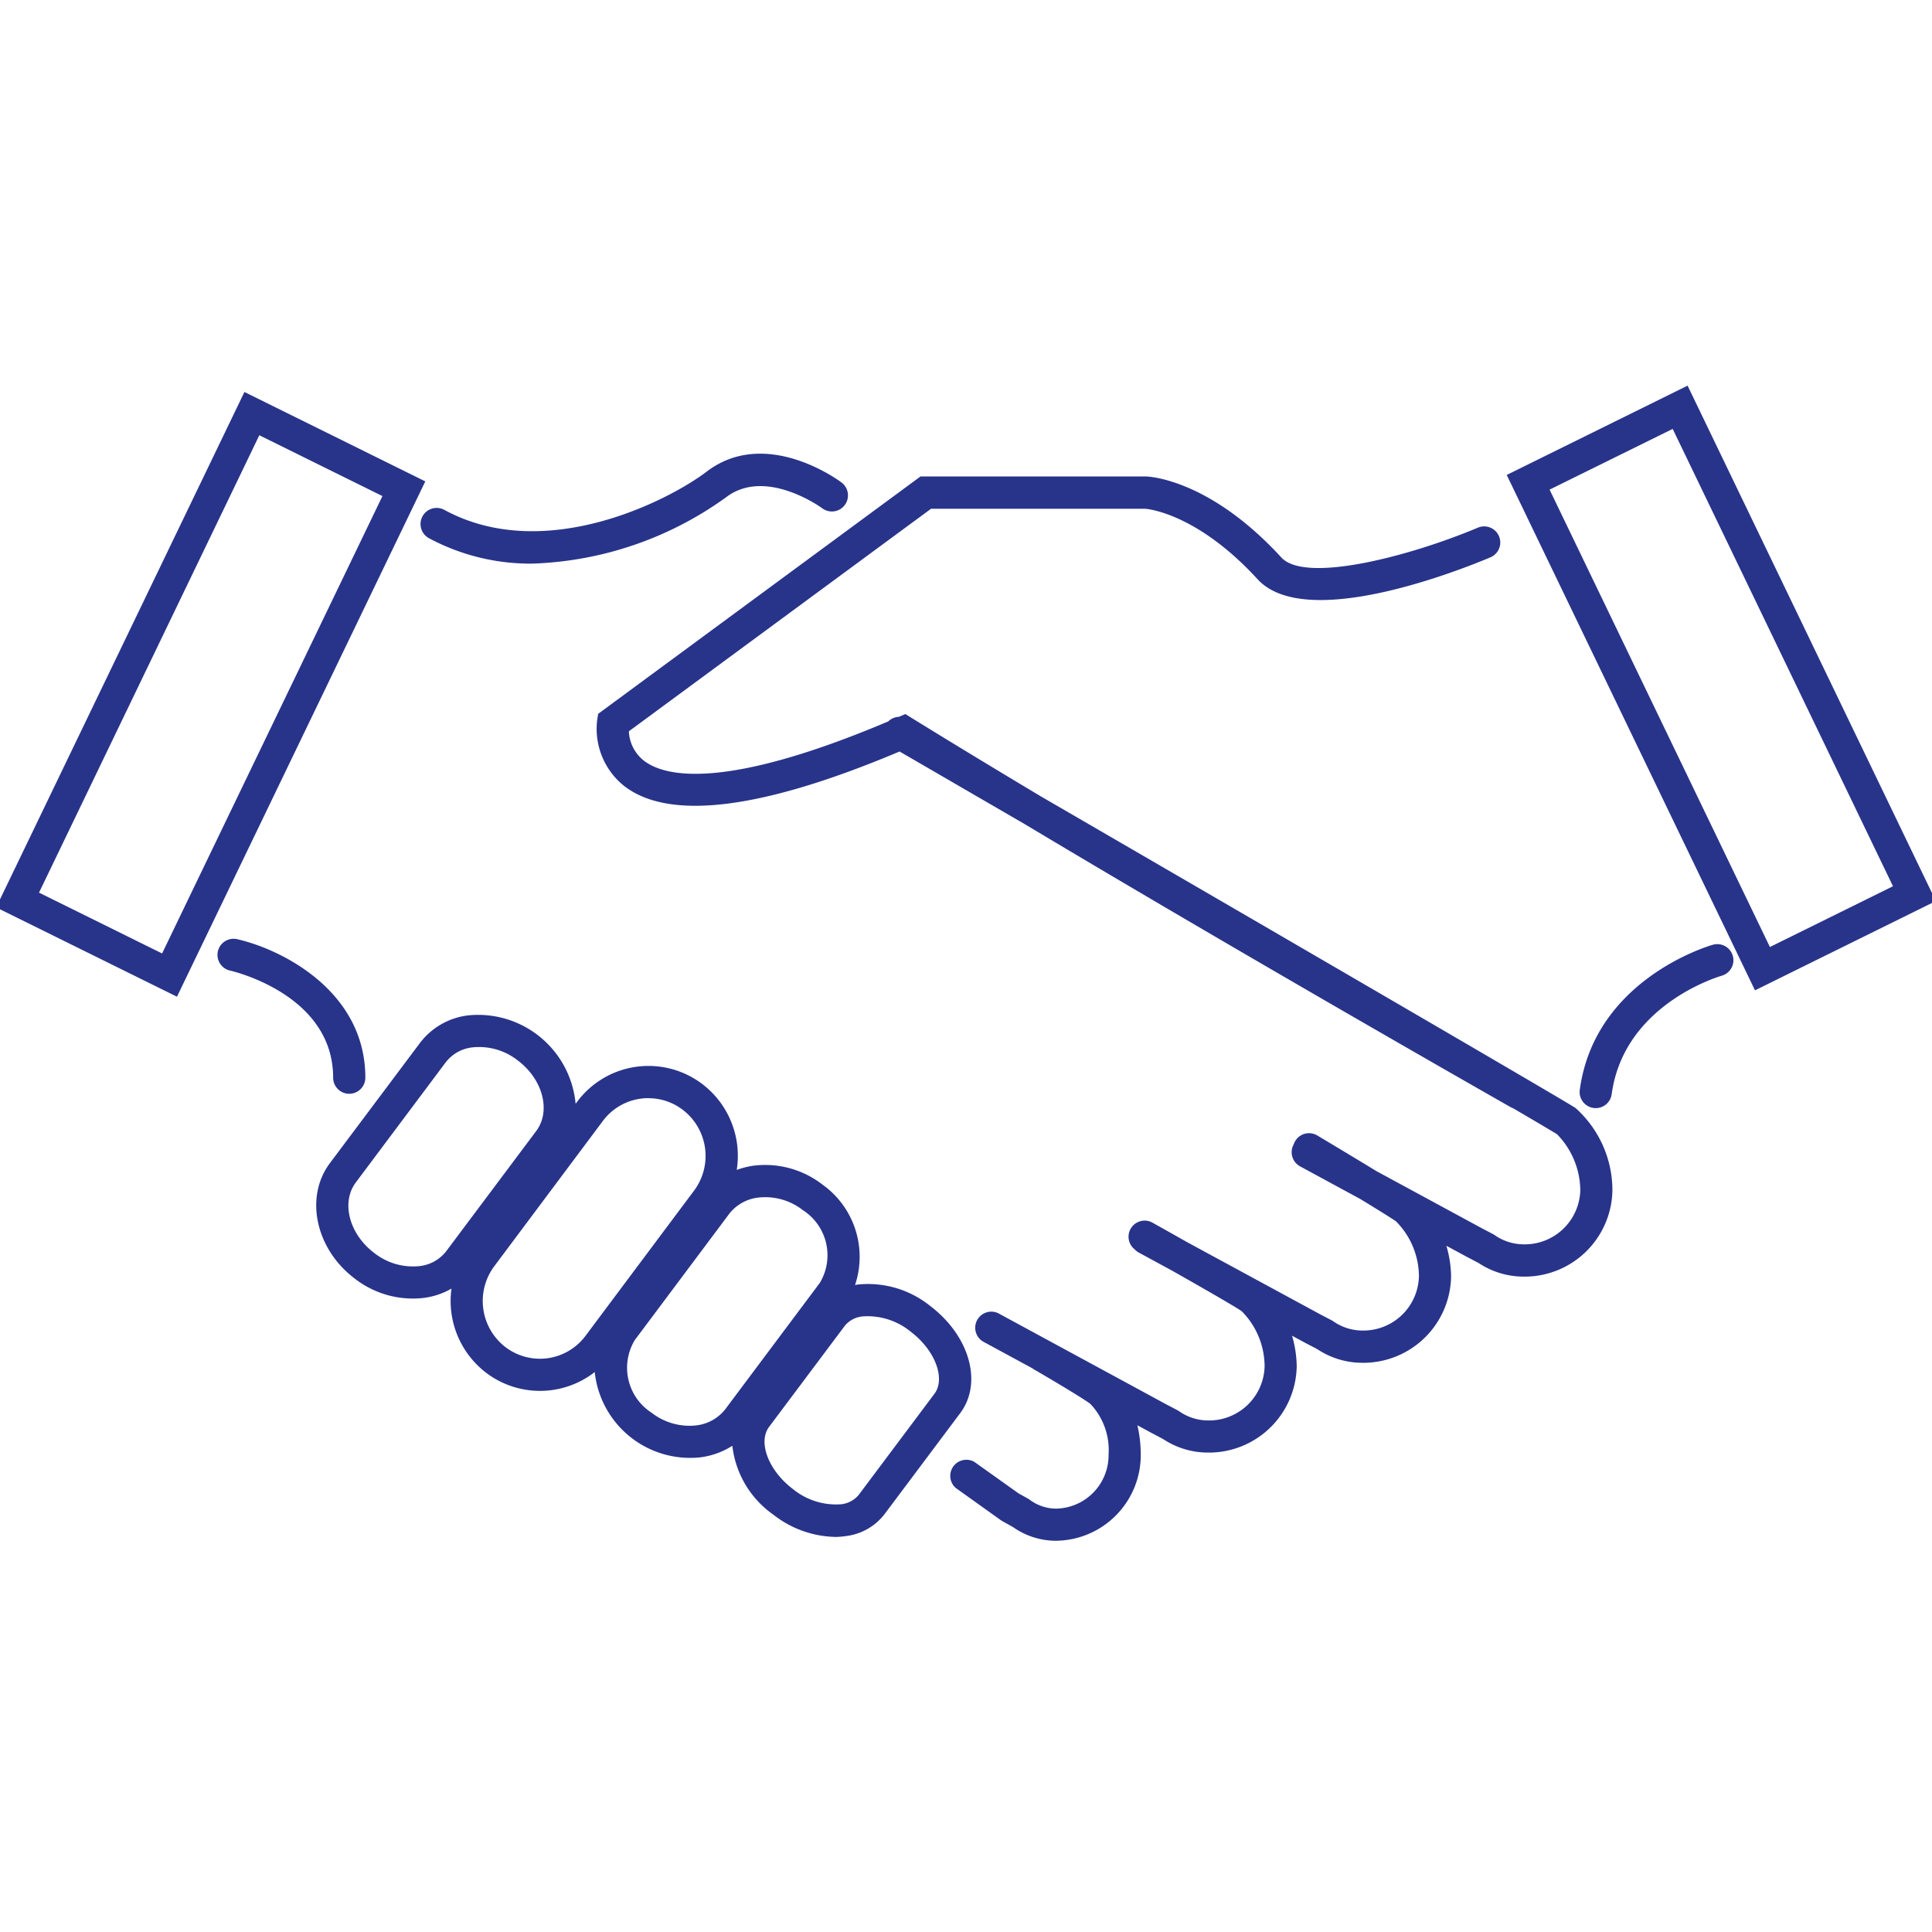 <svg id="Ebene_1" data-name="Ebene 1" xmlns="http://www.w3.org/2000/svg" viewBox="0 0 120 120"><defs><style>.cls-1{fill:#28348a;}</style></defs><path class="cls-1" d="M65.578,95.7a4.639,4.639,0,0,1-2.65-.845c-.193-.109-.41-.231-.663-.369l-.1-.064-2.8-2A1,1,0,0,1,60.518,90.8l2.754,1.962c.242.132.452.25.639.355a2.768,2.768,0,0,0,1.667.587,3.321,3.321,0,0,0,3.278-3.356A4.174,4.174,0,0,0,67.727,87.2c-.545-.409-2.717-1.688-3.508-2.146a.9.9,0,0,1-.1-.068l-2.973-1.612A1,1,0,1,1,62.1,81.62l10.387,5.633c.259.133.5.26.711.374a3.158,3.158,0,0,0,1.815.6,3.453,3.453,0,0,0,3.534-3.358,4.882,4.882,0,0,0-1.422-3.427c-.375-.266-2.38-1.419-4.346-2.531L70.732,77.8a1.01,1.01,0,0,1-.256-.2,1,1,0,0,1,1.1-1.662c.226.127,1.109.621,2.168,1.22l8.326,4.515c.256.13.493.257.705.369a3.176,3.176,0,0,0,1.823.6,3.453,3.453,0,0,0,3.534-3.357,4.878,4.878,0,0,0-1.424-3.425c-.262-.186-1.168-.748-2.223-1.39l-3.737-2.027a1,1,0,0,1-.4-1.355l.008-.016a.983.983,0,0,1,.092-.2,1,1,0,0,1,1.371-.346c.319.191,2.108,1.26,3.674,2.215l6.6,3.577c.256.131.494.258.706.37a3.175,3.175,0,0,0,1.823.6,3.452,3.452,0,0,0,3.533-3.356,5.046,5.046,0,0,0-1.442-3.48c-.155-.1-1.14-.685-2.731-1.616a1.141,1.141,0,0,1-.164-.075c-.194-.111-16.331-9.287-30.19-17.584l-7.754-4.5c-8.53,3.6-14.28,4.319-17.094,2.151a4.536,4.536,0,0,1-1.691-4.078l.062-.41.334-.247,19.69-14.5H71.156c.183,0,3.953.151,8.429,5.032,1.5,1.64,8.059-.1,12.23-1.859a1,1,0,0,1,.778,1.842c-1.893.8-11.5,4.626-14.483,1.368C74.267,31.79,71.152,31.6,71.121,31.6H57.829L39.06,45.422a2.449,2.449,0,0,0,.96,1.845c1.263.951,4.906,1.873,15.148-2.457a1.006,1.006,0,0,1,.664-.286l.4-.173.444.274c2.461,1.521,5.165,3.159,7.964,4.834,12.1,7.02,32.649,18.961,33.223,19.365a6.863,6.863,0,0,1,2.287,5.113,5.453,5.453,0,0,1-5.533,5.356,5.051,5.051,0,0,1-2.764-.836c-.2-.108-.432-.23-.7-.367l-1.316-.713a7.045,7.045,0,0,1,.293,1.912A5.455,5.455,0,0,1,84.6,84.646a5.055,5.055,0,0,1-2.762-.835c-.2-.109-.433-.23-.7-.367l-.886-.48a7.1,7.1,0,0,1,.289,1.9,5.454,5.454,0,0,1-5.534,5.358,5.036,5.036,0,0,1-2.757-.835c-.2-.109-.435-.232-.7-.37l-.905-.491a8.073,8.073,0,0,1,.21,1.818A5.324,5.324,0,0,1,65.578,95.7Zm-13.732-.241a6.42,6.42,0,0,1-3.809-1.379,6.05,6.05,0,0,1-2.549-4.28,4.849,4.849,0,0,1-1.948.713,5.957,5.957,0,0,1-6.6-5.292,5.533,5.533,0,0,1-6.746.044,5.611,5.611,0,0,1-2.152-5.227,4.653,4.653,0,0,1-1.7.576,5.88,5.88,0,0,1-4.319-1.207c-2.425-1.838-3.113-5.053-1.531-7.165l5.6-7.472a4.413,4.413,0,0,1,2.96-1.7,6.079,6.079,0,0,1,6.7,5.488l.094-.125a5.526,5.526,0,0,1,7.776-1.1,5.6,5.6,0,0,1,2.138,5.333,4.982,4.982,0,0,1,1.043-.263,5.806,5.806,0,0,1,4.277,1.17,5.509,5.509,0,0,1,2.029,6.239l.186-.029a6.154,6.154,0,0,1,4.478,1.33c2.455,1.859,3.275,4.783,1.868,6.658l-4.7,6.275a3.557,3.557,0,0,1-2.423,1.365A4.756,4.756,0,0,1,51.846,95.463Zm.626-13.111-4.7,6.274c-.714.951-.038,2.72,1.475,3.863a4.23,4.23,0,0,0,2.99.948,1.642,1.642,0,0,0,1.1-.584l4.7-6.275c.713-.95.038-2.72-1.475-3.863a4.22,4.22,0,0,0-2.992-.945,1.622,1.622,0,0,0-1.1.582Zm-7.189-6.941-5.85,7.82a3.323,3.323,0,0,0,1.039,4.52,3.824,3.824,0,0,0,2.791.785,2.678,2.678,0,0,0,1.8-1.021s4.538-6.067,5.852-7.82a3.328,3.328,0,0,0-1.042-4.522,3.8,3.8,0,0,0-2.791-.783,2.674,2.674,0,0,0-1.8,1.021Zm-5-7.2a3.6,3.6,0,0,0-.5.034,3.522,3.522,0,0,0-2.343,1.39L30.7,78.649a3.614,3.614,0,0,0,.7,5.027,3.532,3.532,0,0,0,4.968-.706s5.227-6.993,6.74-9.015a3.605,3.605,0,0,0-.7-5.022A3.5,3.5,0,0,0,40.284,68.212ZM27.691,65.974,22.1,73.444c-.925,1.236-.414,3.2,1.137,4.374a3.876,3.876,0,0,0,2.834.82,2.434,2.434,0,0,0,1.643-.921l5.594-7.471c.923-1.235.413-3.2-1.14-4.373a3.884,3.884,0,0,0-2.837-.817,2.42,2.42,0,0,0-1.638.918Zm8.954,3.063h0Zm62.47-.21a1.047,1.047,0,0,1-.136-.009,1,1,0,0,1-.856-1.126c.928-6.845,7.968-8.926,8.267-9.011a1,1,0,0,1,.55,1.923h0c-.248.072-6.085,1.823-6.835,7.358A1,1,0,0,1,99.115,68.827Zm-77.423-.89a1,1,0,0,1-1-1c0-5.137-6.165-6.6-6.427-6.658a1,1,0,0,1,.437-1.951c2.764.617,7.99,3.212,7.99,8.609A1,1,0,0,1,21.692,67.937Zm-10.7-6.029L-.239,56.359,15.182,24.347,26.416,29.9ZM2.423,55.443l7.645,3.778L23.754,30.812l-7.647-3.778Zm106.583,6.069L93.586,29.5l11.233-5.547,15.42,32.013Zm-12.758-31.1,13.684,28.409,7.645-3.775L103.894,26.64ZM33.079,35.007a13.324,13.324,0,0,1-6.437-1.579A1,1,0,1,1,27.6,31.67C33.891,35.09,41.659,31,43.883,29.3c3.671-2.808,8.2.525,8.386.669a1,1,0,0,1-1.2,1.6c-.04-.029-3.514-2.563-5.972-.681A21.766,21.766,0,0,1,33.079,35.007Z"/></svg>